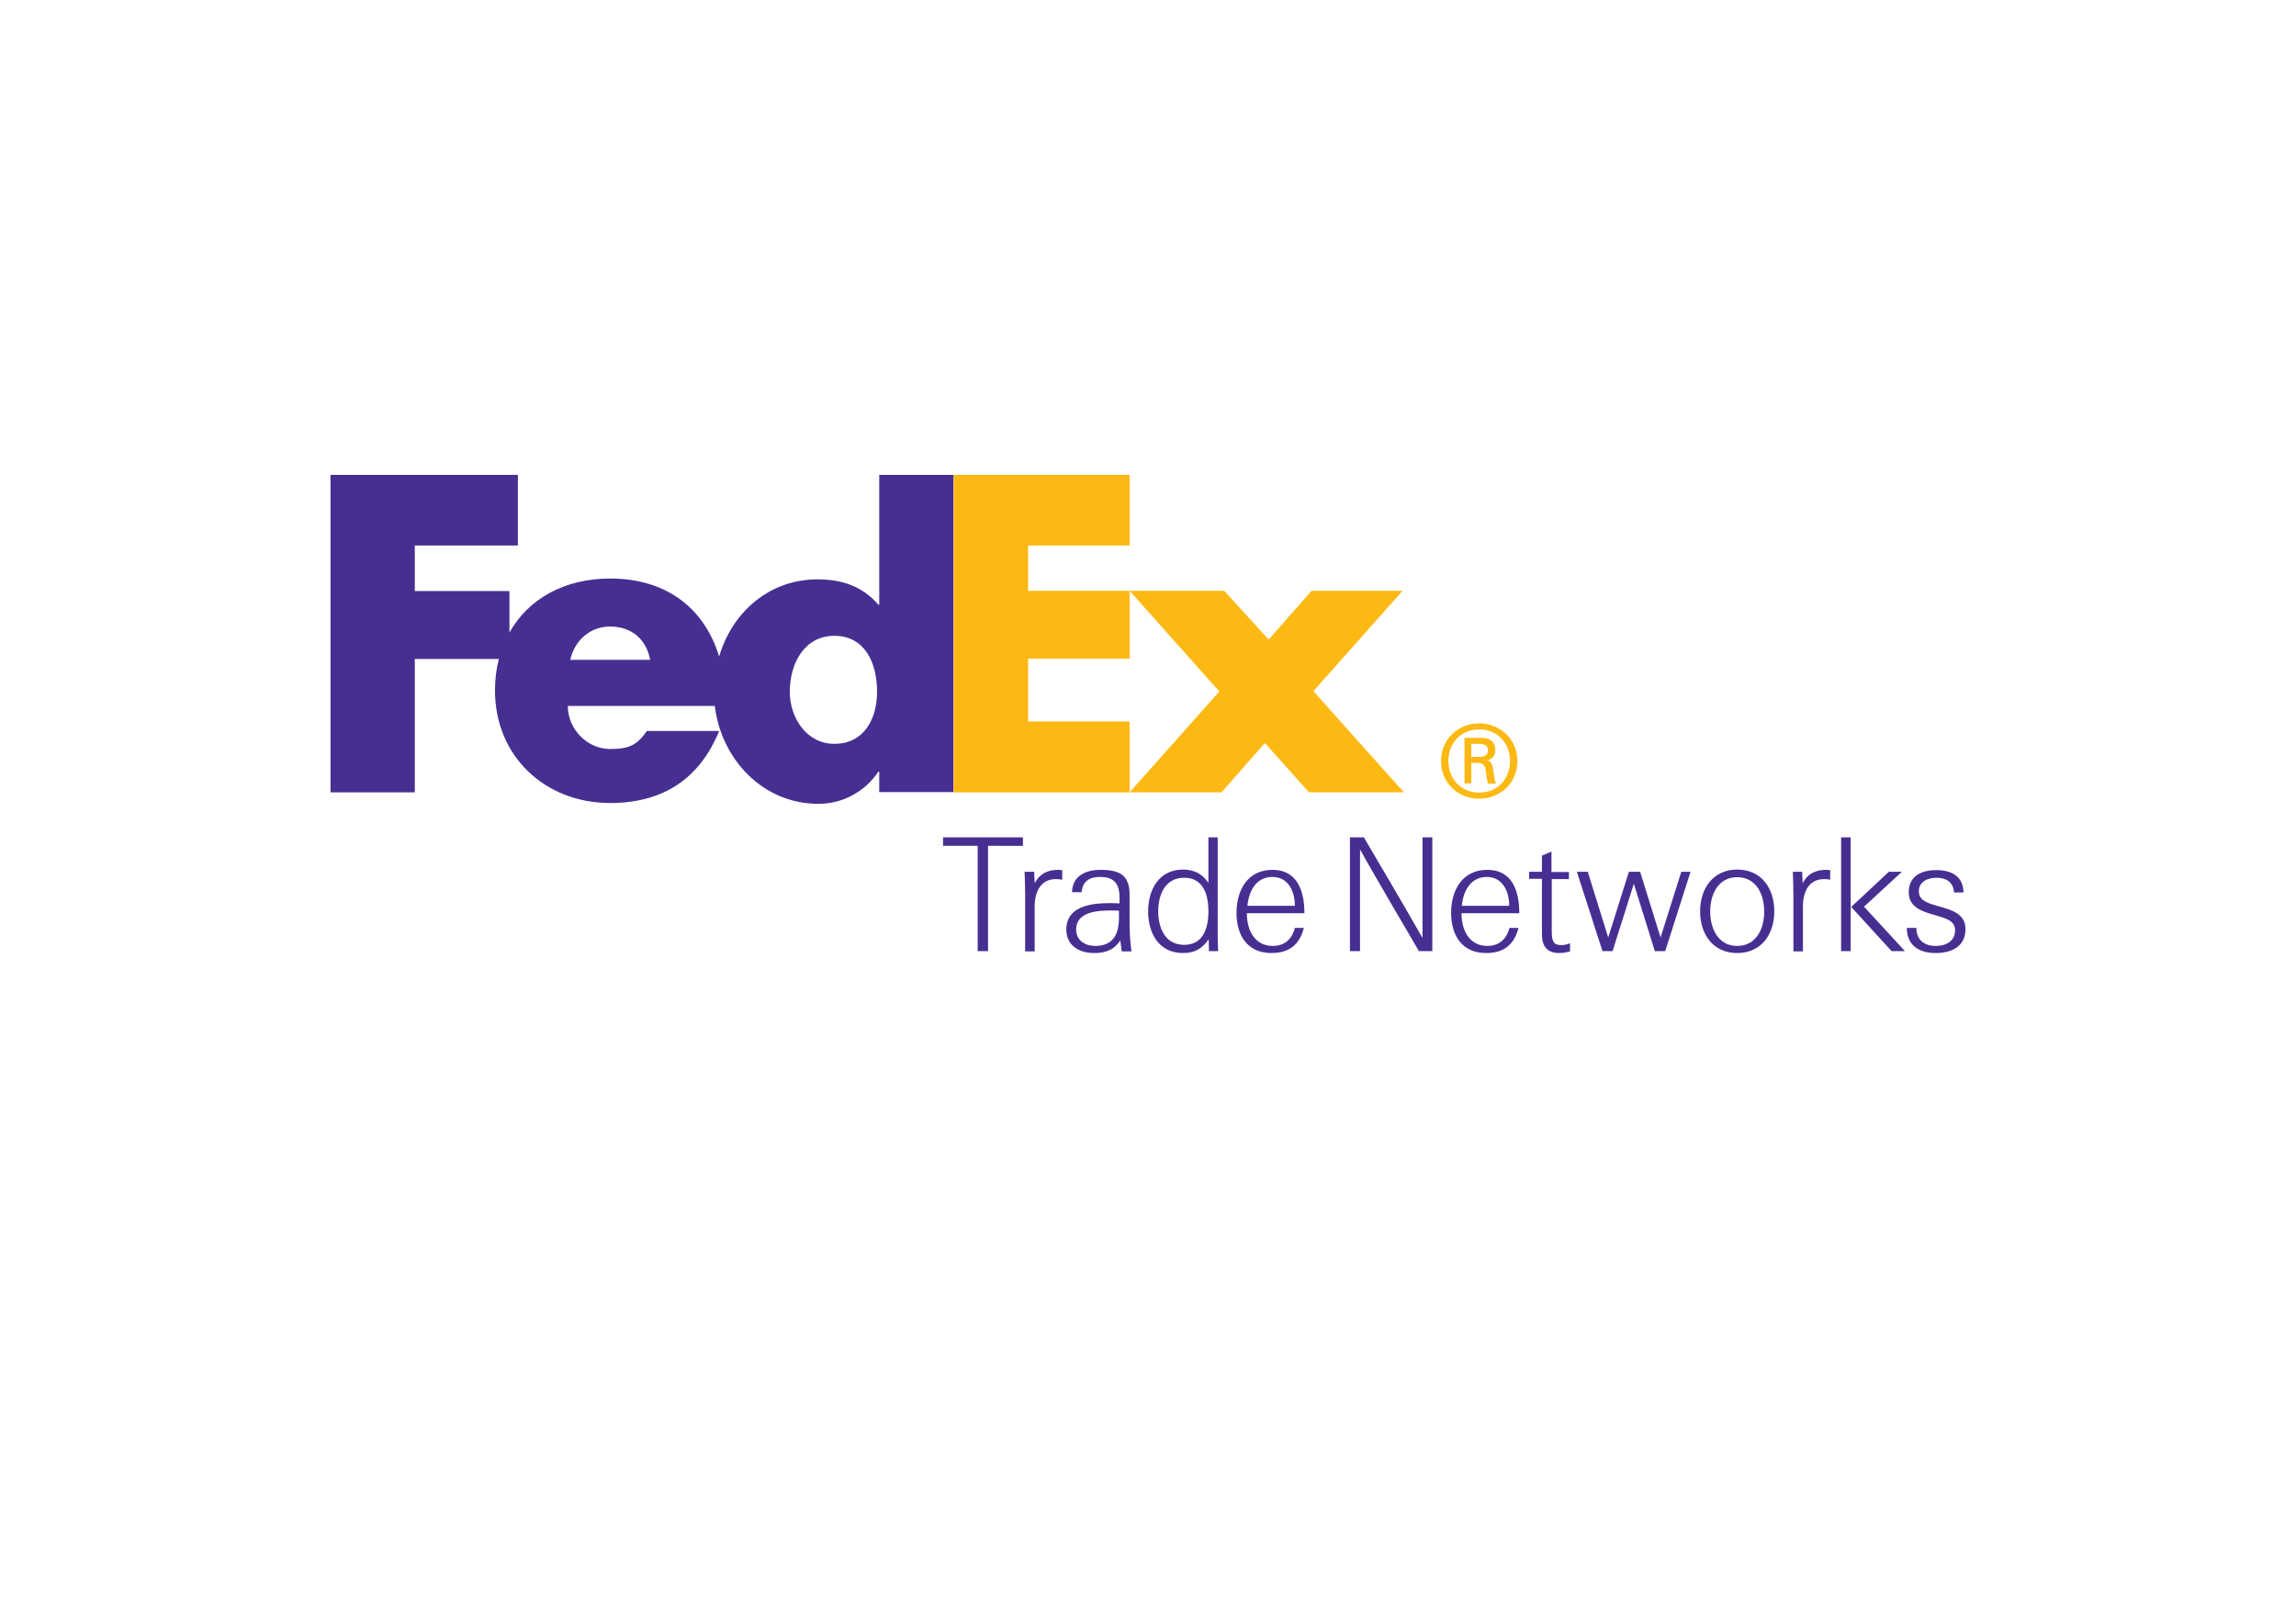 <?xml version="1.0" encoding="utf-8"?>
<!-- Generator: Adobe Illustrator 25.1.0, SVG Export Plug-In . SVG Version: 6.00 Build 0)  -->
<svg version="1.1" id="Layer_1" xmlns="http://www.w3.org/2000/svg" xmlns:xlink="http://www.w3.org/1999/xlink" x="0px" y="0px"
	 viewBox="0 0 841.9 595.3" style="enable-background:new 0 0 841.9 595.3;" xml:space="preserve">
<style type="text/css">
	.st0{fill:#FDB913;}
	.st1{fill:#472F92;}
</style>
<g>
	<g>
		<g>
			<path class="st0" d="M553.7,279c0-6.7-4.8-11.6-11.3-11.6c-6.5,0-11.3,4.9-11.3,11.6s4.8,11.6,11.3,11.6
				C549,290.6,553.7,285.7,553.7,279L553.7,279L553.7,279z M539.5,279.6v7.6H537v-16.7h6.1c3.6,0,5.2,1.6,5.2,4.6
				c0,1.9-1.3,3.4-2.9,3.6v0.1c1.4,0.2,1.9,1.5,2.2,3.8c0.2,1.5,0.5,4.1,1,4.7h-2.9c-0.7-1.6-0.6-3.8-1.1-5.7
				c-0.4-1.4-1.2-1.9-2.8-1.9H539.5L539.5,279.6z M542.5,277.5c2.4,0,3.1-1.3,3.1-2.4c0-1.3-0.7-2.4-3.1-2.4h-3v4.8H542.5
				L542.5,277.5z M528.4,279c0-8.3,6.6-13.8,14-13.8c7.4,0,14,5.6,14,13.8c0,8.3-6.5,13.8-14,13.8C535,292.9,528.4,287.3,528.4,279
				L528.4,279z"/>
		</g>
		<g>
			<g>
				<g>
					<polygon class="st0" points="480,290.5 463.8,272.4 447.9,290.5 414.2,290.5 447.1,253.5 414.2,216.6 448.9,216.6 465.2,234.5 
						480.9,216.6 514.3,216.6 481.6,253.4 514.8,290.5 					"/>
					<polygon class="st0" points="349.7,290.5 349.7,174.1 414.2,174.1 414.2,200 377,200 377,216.6 414.2,216.6 414.2,241.5 
						377,241.5 377,264.5 414.2,264.5 414.2,290.5 					"/>
				</g>
				<path class="st1" d="M322.4,174.1v47.6h-0.3c-6-6.9-13.6-9.3-22.3-9.3c-17.9,0-31.4,12.2-36.1,28.3c-5.4-17.7-19.3-28.6-40-28.6
					c-16.8,0-30,7.5-36.9,19.8v-15.2h-34.7V200h37.8v-25.9h-68.7v116.4h30.9v-48.9h30.8c-0.9,3.6-1.4,7.4-1.4,11.5
					c0,24.3,18.5,41.3,42.2,41.3c19.9,0,33-9.3,40-26.4h-26.5c-3.6,5.1-6.3,6.6-13.5,6.6c-8.3,0-15.5-7.2-15.5-15.8h53.9
					c2.3,19.3,17.4,35.9,38,35.9c8.9,0,17-4.4,22-11.8h0.3v7.5h27.2V174.1H322.4z M209.1,241.9c1.7-7.4,7.5-12.2,14.6-12.2
					c7.9,0,13.3,4.7,14.7,12.2C239,241.9,209.1,241.9,209.1,241.9z M305.9,272.7c-10,0-16.3-9.4-16.3-19.1
					c0-10.4,5.4-20.5,16.3-20.5c11.3,0,15.7,10,15.7,20.5C321.6,263.5,316.9,272.7,305.9,272.7z"/>
			</g>
		</g>
	</g>
	<g>
		<g>
			<path class="st1" d="M362.3,310.1v38.6h-3.8v-38.6h-12.7V307h29.3v3.1H362.3z"/>
			<path class="st1" d="M387.2,322.3c-5.8,0-7.8,4.9-7.8,10v16.5h-3.5v-20.6c0-2.8-0.1-5.7-0.2-8.6h3.5l0.2,4.2
				c1.7-3.3,4.6-4.9,8.5-4.9c0.5,0,1.1,0.1,1.6,0.1v3.5C388.7,322.4,388,322.3,387.2,322.3z"/>
			<path class="st1" d="M411.3,348.7c-0.2-1.4-0.3-2.4-0.5-3.9c-2.3,3.4-5.2,4.6-9.7,4.6c-5.3,0-10.1-2.7-10.1-8.6
				c0-8.5,8.9-9.7,16.1-9.7c1.4,0,2.5,0.1,3.4,0.1V329c0-5-2-7.5-7.1-7.5c-3.7,0-6.4,1.4-6.8,5.6h-3.5c0.1-6.3,5.5-8.2,10.4-8.2
				c7.2,0,10.7,2,10.7,9.2v9.9c0,4.5,0.2,7.1,0.7,10.8H411.3z M410.4,333.9c-1-0.1-1.8-0.1-2.8-0.1c-4.8,0-13,0.3-13,7
				c0,4,3.3,6,7,6c5.9,0,8.7-3.5,8.7-10.2V333.9z"/>
			<path class="st1" d="M443,307h3.5v33c0,2.9,0,5.8,0.2,8.7h-3.4l-0.1-4.4c-2.2,3.4-5.1,5.1-9.4,5.1c-9,0-12.8-7.4-12.8-15.3
				c0-7.8,3.9-15.3,12.8-15.3c4,0,7.2,1.6,9.3,4.9V307z M424.7,334.1c0,6.2,2.6,12.3,9.5,12.3c6.5,0,8.9-5.3,8.9-12.3
				c0-7-2.4-12.3-8.9-12.3C427.3,321.8,424.7,327.9,424.7,334.1z"/>
			<path class="st1" d="M457.2,334.8c0,6.6,3.1,12,9.5,12c5,0,7.3-3.3,8.1-6.6h3.3c-1.6,6.1-5.3,9.2-11.9,9.2
				c-8.9,0-12.8-6.6-12.8-14.7c0-8.4,4.1-15.8,13.2-15.8c9.3,0,11.7,8.1,11.7,15.9H457.2z M457.4,332.1h17.4
				c0-5.7-2.7-10.6-8.2-10.6C461.5,321.5,458.1,325.3,457.4,332.1z"/>
			<path class="st1" d="M520.3,348.7c0,0-16.6-28.2-21.5-37.1h-0.1v37.1H495V307h5.1c0,0,15.9,26.9,21.4,36.7h0.1V307h3.6v41.7
				H520.3z"/>
			<path class="st1" d="M535.9,334.8c0,6.6,3.1,12,9.5,12c4.9,0,7.3-3.3,8.1-6.6h3.3c-1.6,6.1-5.3,9.2-11.9,9.2
				c-8.9,0-12.8-6.6-12.8-14.7c0-8.4,4.1-15.8,13.3-15.8c9.3,0,11.7,8.1,11.7,15.9H535.9z M536,332.1h17.4c0-5.7-2.7-10.6-8.2-10.6
				C540.2,321.5,536.7,325.3,536,332.1z"/>
			<path class="st1" d="M571.6,349.4c-4.2,0-6.2-2.5-6.2-6.7v-20.5h-4.7v-2.6h4.7v-5.9l3.5-1.5v7.5h6.4v2.6H569v18.9
				c0,4.1,0.7,5.3,3.6,5.3c1.1,0,2.5-0.4,3.1-0.7v3C574.5,349.1,573.5,349.4,571.6,349.4z"/>
			<path class="st1" d="M587.6,348.7l-9.4-29.1h4l7.5,24.1l7.6-24.1h4.1l7.5,24.1l7.6-24.1h3.4l-9.3,29.1h-3.8l-7.7-24.7l-7.8,24.7
				H587.6z"/>
			<path class="st1" d="M637,349.4c-8.9,0-13.6-6.9-13.6-15.3c0-8.4,4.8-15.3,13.6-15.3c8.9,0,13.6,6.9,13.6,15.3
				C650.6,342.6,645.8,349.4,637,349.4z M637,346.8c7,0,9.9-6.3,9.9-12.6c0-6.3-2.9-12.6-9.9-12.6c-7,0-9.9,6.3-9.9,12.6
				C627.1,340.4,630,346.8,637,346.8z"/>
			<path class="st1" d="M668.9,322.3c-5.8,0-7.8,4.9-7.8,10v16.5h-3.5v-20.6c0-2.8-0.1-5.7-0.2-8.6h3.4l0.2,4.2
				c1.7-3.3,4.6-4.9,8.5-4.9c0.5,0,1.1,0.1,1.6,0.1v3.5C670.4,322.4,669.7,322.3,668.9,322.3z"/>
			<path class="st1" d="M675.1,348.7V307h3.5v41.7H675.1z M693.6,348.7l-14.8-16.2l13.8-12.9h4.8l-13.9,12.8l15,16.3H693.6z"/>
			<path class="st1" d="M709.7,349.4c-6,0-10.5-2.8-10.5-9.2h3.5c0,4.4,2.9,6.6,7.1,6.6c4,0,7.1-1.9,7.1-5.8c0-3.5-3.6-4.4-7.4-5.5
				c-4.6-1.3-9.6-2.8-9.6-8.4c0-6.3,5.2-8.1,10.1-8.1c5.6,0,9.8,2.2,10,8.2h-3.5c-0.2-3.5-2.6-5.4-6.4-5.4c-2.9,0-6.5,1.2-6.5,5
				c0,3.5,3.6,4.4,7.4,5.5c4.6,1.3,9.7,2.7,9.7,8.3C720.7,347,715.7,349.4,709.7,349.4z"/>
		</g>
	</g>
</g>
</svg>
